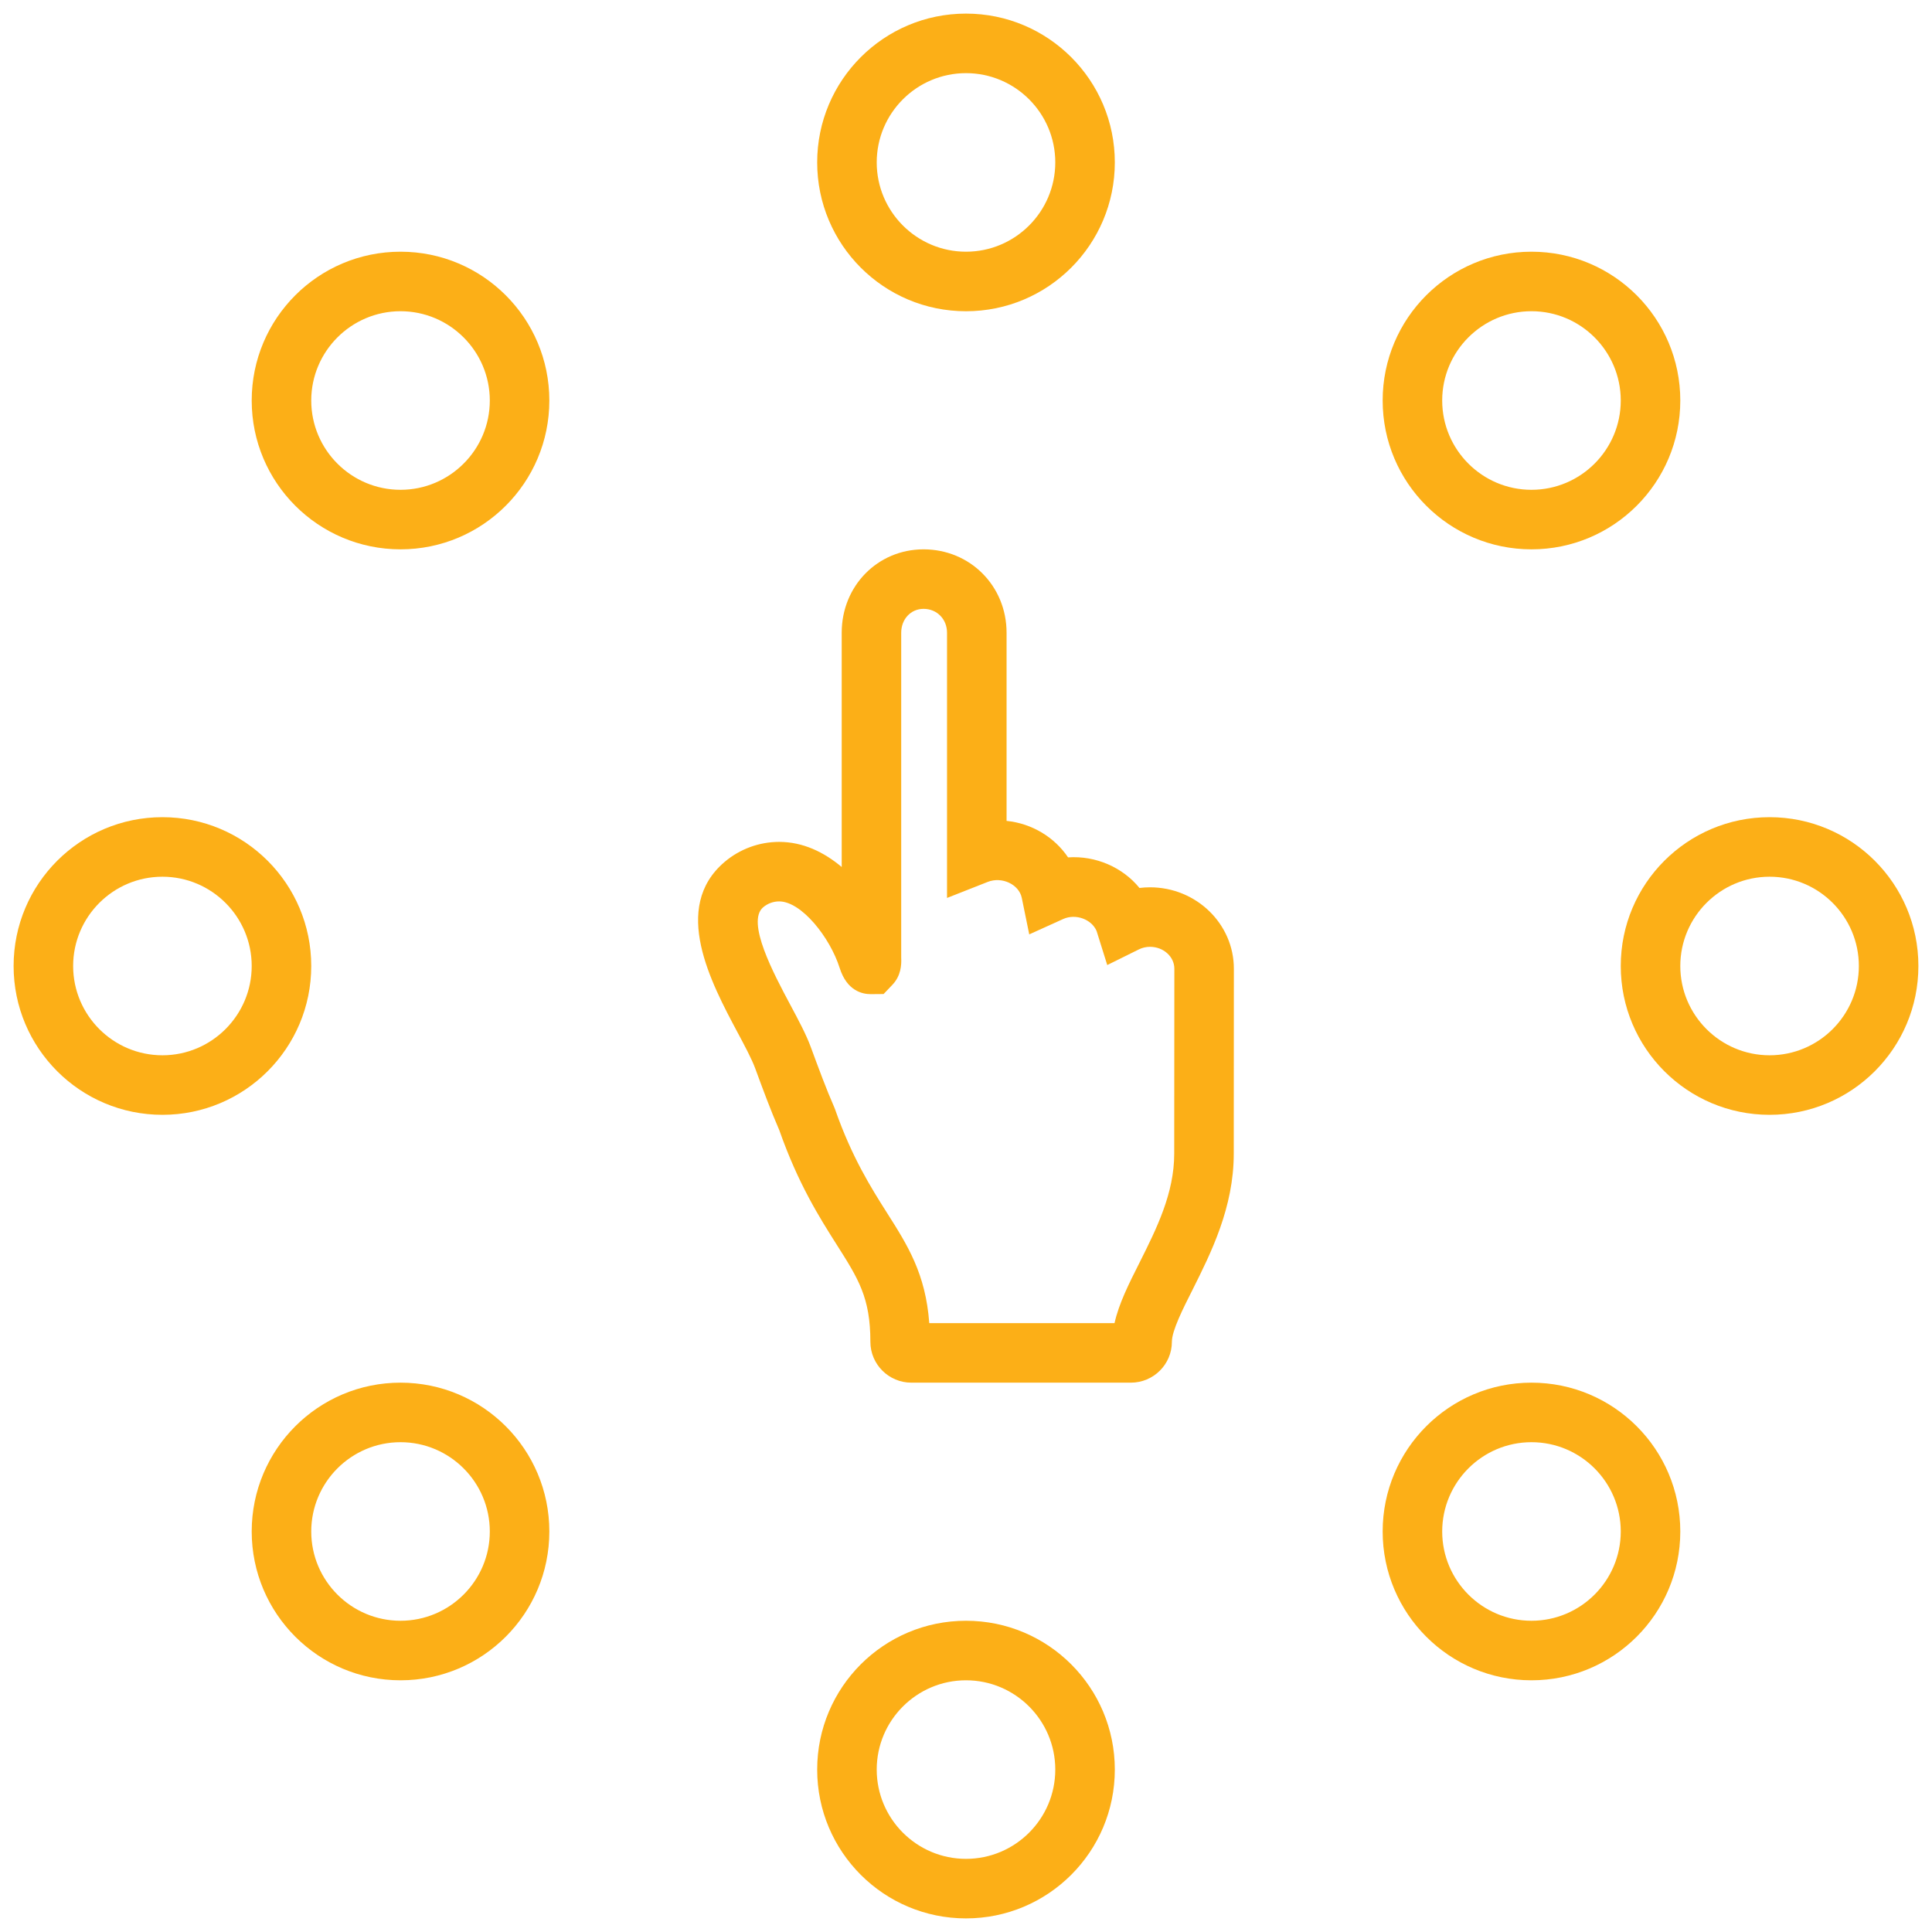 <svg width="71" height="71" viewBox="0 0 71 71" fill="none" xmlns="http://www.w3.org/2000/svg">
<g clip-path="url(#clip0_617_1821)">
<path d="M42.262 32.608C42.133 32.608 42.003 32.616 41.875 32.632C41.257 31.874 40.273 31.44 39.251 31.508C38.751 30.767 37.925 30.262 36.991 30.167V23.253C36.991 21.534 35.651 20.188 33.94 20.188C32.253 20.188 30.932 21.534 30.932 23.253V31.862C30.281 31.314 29.506 30.939 28.634 30.939C27.9 30.939 27.188 31.201 26.628 31.676C24.655 33.353 26.132 36.118 27.108 37.947C27.374 38.445 27.625 38.915 27.752 39.259C28.034 40.026 28.326 40.817 28.638 41.531C29.333 43.507 30.114 44.74 30.749 45.742C31.547 46.998 31.986 47.69 31.986 49.31C31.986 50.139 32.662 50.812 33.492 50.812H41.558C42.39 50.812 43.066 50.139 43.066 49.31C43.066 48.902 43.47 48.101 43.834 47.381C44.504 46.041 45.34 44.373 45.34 42.396L45.344 35.601C45.344 33.95 43.962 32.608 42.262 32.608ZM43.152 42.396C43.152 43.856 42.504 45.15 41.873 46.409C41.486 47.176 41.116 47.911 40.958 48.625H34.15C34.017 46.806 33.352 45.76 32.59 44.561C32.017 43.657 31.305 42.531 30.689 40.769L30.657 40.688C30.366 40.027 30.081 39.252 29.796 38.479C29.627 38.018 29.341 37.483 29.038 36.917C28.431 35.78 27.416 33.878 28.045 33.343C28.209 33.203 28.419 33.126 28.634 33.126C29.449 33.126 30.498 34.44 30.857 35.571C31.122 36.409 31.684 36.534 31.995 36.534L32.472 36.53L32.795 36.191C33.109 35.862 33.133 35.459 33.119 35.196V23.253C33.119 22.753 33.472 22.375 33.94 22.375C34.432 22.375 34.803 22.753 34.803 23.253V32.999L36.298 32.41C36.825 32.202 37.449 32.505 37.55 32.996L37.824 34.338L39.072 33.773C39.531 33.566 40.115 33.781 40.299 34.213L40.691 35.465L41.853 34.89C41.978 34.828 42.119 34.795 42.262 34.795C42.756 34.795 43.157 35.157 43.157 35.601L43.152 42.396Z" fill="#FCAF17"/>
<path d="M35.5 11.438C38.52 11.438 40.969 8.989 40.969 5.968C40.969 2.949 38.52 0.5 35.5 0.5C32.479 0.5 30.031 2.949 30.031 5.968C30.031 8.989 32.479 11.438 35.5 11.438ZM35.5 2.688C37.309 2.688 38.781 4.159 38.781 5.968C38.781 7.778 37.309 9.25 35.5 9.25C33.691 9.25 32.219 7.778 32.219 5.968C32.219 4.159 33.691 2.688 35.5 2.688Z" fill="#FCAF17"/>
<path d="M35.5 59.562C32.479 59.562 30.031 62.011 30.031 65.031C30.031 68.052 32.479 70.5 35.5 70.5C38.52 70.5 40.969 68.052 40.969 65.031C40.969 62.011 38.52 59.562 35.5 59.562ZM35.5 68.312C33.691 68.312 32.219 66.841 32.219 65.031C32.219 63.222 33.691 61.75 35.5 61.75C37.309 61.75 38.781 63.222 38.781 65.031C38.781 66.841 37.309 68.312 35.5 68.312Z" fill="#FCAF17"/>
<path d="M65.031 30.031C62.011 30.031 59.562 32.479 59.562 35.5C59.562 38.52 62.011 40.969 65.031 40.969C68.051 40.969 70.5 38.52 70.5 35.5C70.5 32.479 68.051 30.031 65.031 30.031ZM65.031 38.781C63.222 38.781 61.75 37.309 61.75 35.5C61.75 33.691 63.222 32.219 65.031 32.219C66.841 32.219 68.312 33.691 68.312 35.5C68.312 37.309 66.841 38.781 65.031 38.781Z" fill="#FCAF17"/>
<path d="M11.438 35.5C11.438 32.479 8.989 30.031 5.969 30.031C2.948 30.031 0.5 32.479 0.5 35.5C0.5 38.52 2.948 40.969 5.969 40.969C8.989 40.969 11.438 38.52 11.438 35.5ZM5.969 38.781C4.159 38.781 2.688 37.309 2.688 35.5C2.688 33.691 4.159 32.219 5.969 32.219C7.778 32.219 9.25 33.691 9.25 35.5C9.25 37.309 7.778 38.781 5.969 38.781Z" fill="#FCAF17"/>
<path d="M56.281 20.188C59.301 20.188 61.75 17.739 61.75 14.719C61.75 11.698 59.302 9.25 56.281 9.25C53.261 9.25 50.812 11.699 50.812 14.718C50.812 17.739 53.261 20.187 56.281 20.188ZM56.281 11.437C58.091 11.437 59.562 12.909 59.562 14.719C59.562 16.528 58.091 18 56.281 18C54.472 18 53 16.528 53 14.718C53 12.909 54.472 11.437 56.281 11.437Z" fill="#FCAF17"/>
<path d="M14.719 50.812C11.698 50.812 9.251 53.261 9.25 56.281C9.251 59.302 11.699 61.75 14.719 61.75C17.739 61.75 20.188 59.302 20.188 56.281C20.188 53.261 17.739 50.812 14.719 50.812ZM14.719 59.562C12.91 59.562 11.438 58.091 11.438 56.282C11.438 54.472 12.91 53 14.719 53C16.528 53 18 54.472 18 56.281C18 58.091 16.528 59.562 14.719 59.562Z" fill="#FCAF17"/>
<path d="M56.281 50.812C53.261 50.812 50.813 53.261 50.812 56.281C50.813 59.301 53.261 61.75 56.281 61.75C59.302 61.75 61.75 59.301 61.75 56.281C61.75 53.261 59.302 50.812 56.281 50.812ZM56.281 59.562C54.472 59.562 53.001 58.091 53 56.282C53.001 54.472 54.472 53 56.281 53C58.091 53 59.562 54.472 59.562 56.281C59.562 58.091 58.091 59.562 56.281 59.562Z" fill="#FCAF17"/>
<path d="M14.719 9.25C11.698 9.25 9.25 11.698 9.25 14.719C9.25 17.739 11.698 20.187 14.719 20.188C17.739 20.188 20.188 17.739 20.188 14.719C20.188 11.698 17.739 9.25 14.719 9.25ZM14.719 18C12.909 18 11.438 16.528 11.438 14.719C11.438 12.91 12.909 11.438 14.719 11.437C16.528 11.438 18 12.91 18 14.719C18 16.528 16.528 18 14.719 18Z" fill="#FCAF17"/>
</g>
<defs>
<clipPath id="clip0_617_1821">
<rect width="70" height="70" fill="white" transform="translate(0.5 0.5)"/>
</clipPath>
</defs>
</svg>
